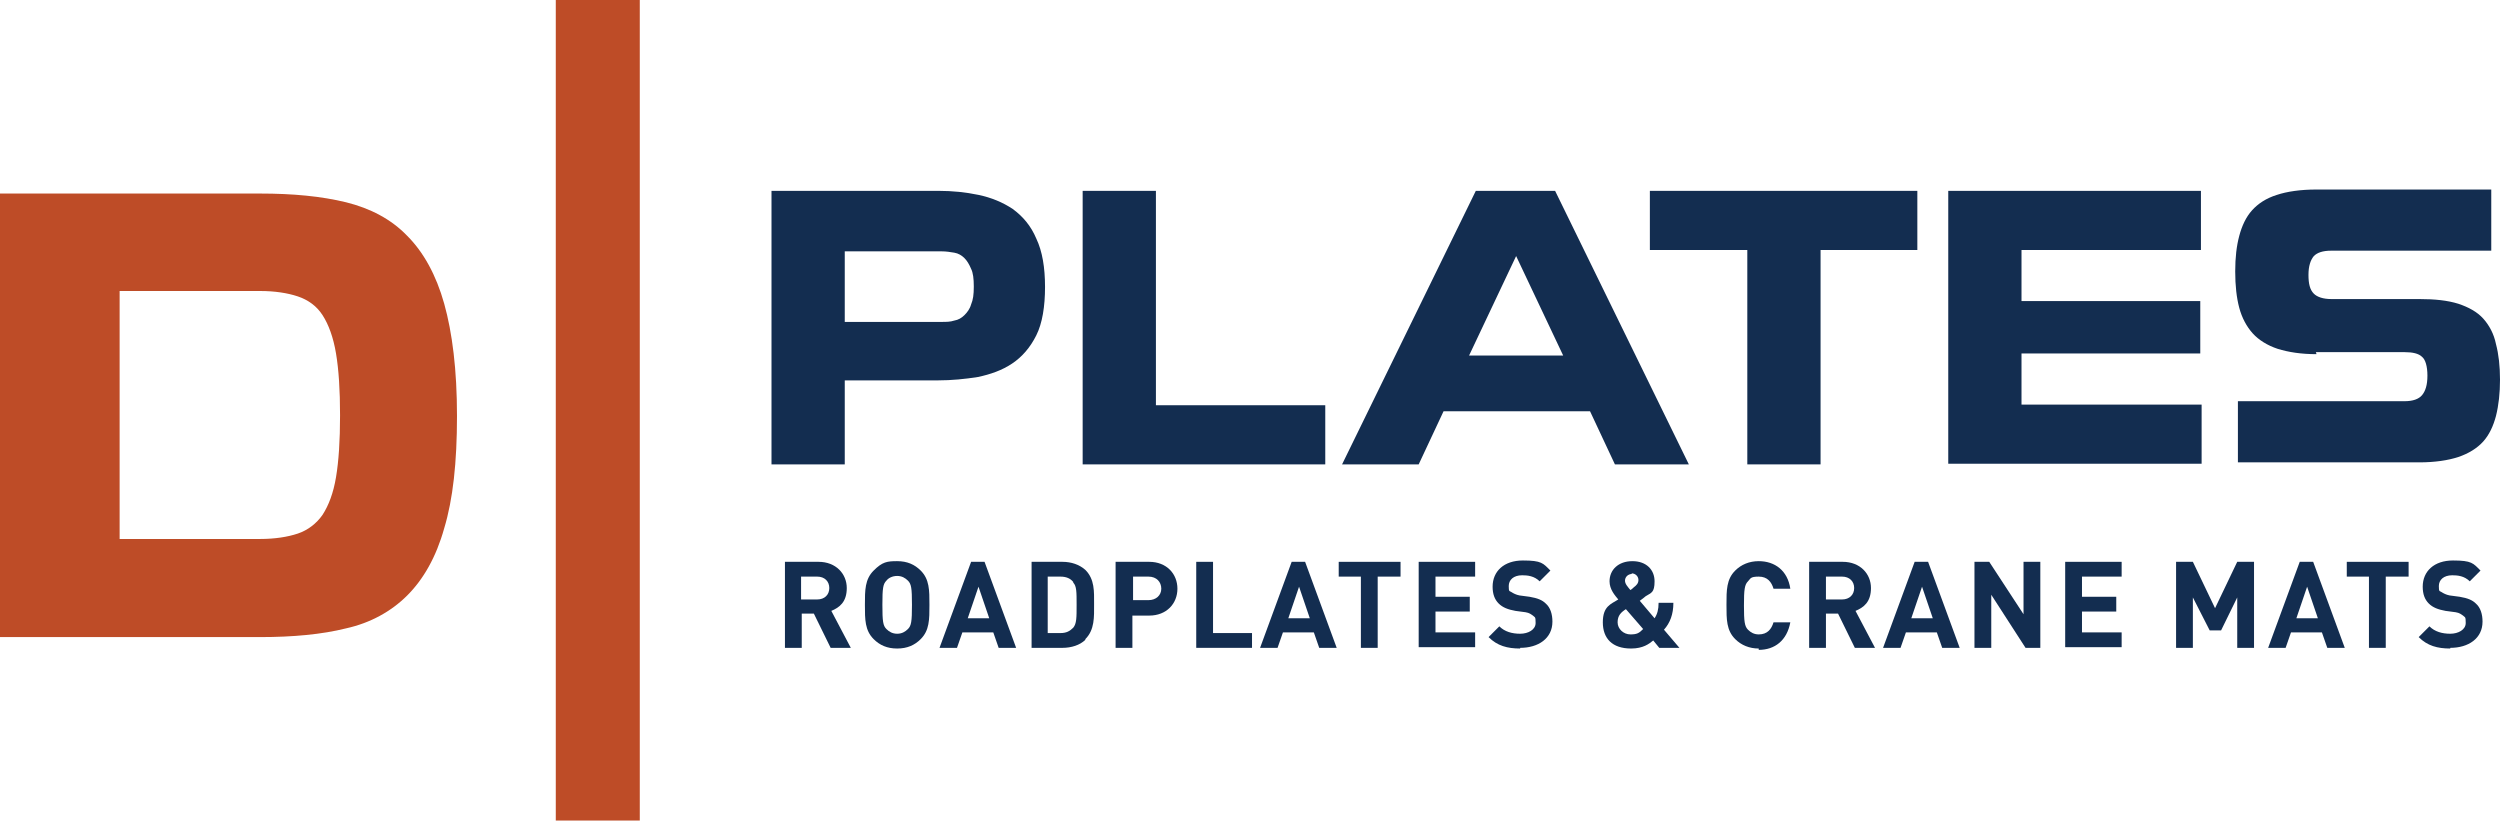 <svg xmlns="http://www.w3.org/2000/svg" id="uuid-f146349f-b65a-4ffe-b202-db6ed0f2ac9b" viewBox="0 0 372 122.1"><defs><style>      .st0 {        fill: #be4c27;      }      .st1 {        fill: #132d50;      }    </style></defs><path class="st0" d="M0,28.8h38.7c4.9,0,9.1.4,12.8,1.3,3.6.9,6.7,2.5,9.1,5,2.4,2.4,4.3,5.8,5.5,10.1,1.2,4.3,1.9,9.8,1.9,16.7s-.6,12.4-1.9,16.7c-1.2,4.3-3.1,7.6-5.5,10-2.4,2.4-5.5,4.1-9.1,4.9-3.6.9-7.9,1.3-12.8,1.3H0V28.8ZM17.8,80.2h20.9c2.2,0,4.1-.3,5.6-.8,1.5-.5,2.8-1.5,3.7-2.8.9-1.4,1.6-3.2,2-5.6.4-2.4.6-5.4.6-9.2s-.2-6.8-.6-9.2c-.4-2.4-1.1-4.3-2-5.7-.9-1.4-2.2-2.3-3.7-2.8-1.5-.5-3.4-.8-5.6-.8h-20.9v36.9Z"></path><path class="st0" d="M82.7,122.1V0h12.5v122.1h-12.5Z"></path><g><path class="st1" d="M125.7,56.5v12.6h-10.9V28.4h24.9c2,0,4,.2,5.9.6,1.9.4,3.6,1.1,5.1,2.1,1.5,1.1,2.7,2.5,3.5,4.4.9,1.9,1.3,4.3,1.3,7.2s-.4,5.4-1.3,7.2c-.9,1.8-2.1,3.2-3.6,4.2-1.5,1-3.2,1.6-5.1,2-1.9.3-3.9.5-5.9.5h-14ZM144.9,42.6c0-1.1-.1-2-.4-2.6-.3-.7-.6-1.2-1-1.6-.4-.4-.9-.7-1.5-.8-.6-.1-1.2-.2-1.9-.2h-14.4v10.5h14.4c.7,0,1.3,0,1.9-.2.6-.1,1.1-.4,1.5-.8s.8-.9,1-1.6c.3-.7.4-1.5.4-2.6Z"></path><path class="st1" d="M172,60.3h25.2v8.8h-36.1V28.4h10.9v31.9Z"></path><path class="st1" d="M219.6,28.4h11.8l19.9,40.7h-11l-3.7-7.9h-21.8l-3.7,7.9h-11.4l19.9-40.7ZM218.6,52.9h14l-7-14.8-7,14.8Z"></path><path class="st1" d="M259.9,37.2h-14.4v-8.8h39.8v8.8h-14.4v31.9h-10.9v-31.9Z"></path><path class="st1" d="M327.4,52.6h-26.6v7.6h26.8v8.8h-37.7V28.4h37.6v8.8h-26.7v7.6h26.6v7.9Z"></path><path class="st1" d="M344.7,52.7c-2.3,0-4.2-.3-5.8-.8-1.5-.5-2.8-1.3-3.7-2.3-.9-1-1.6-2.3-2-3.8-.4-1.5-.6-3.3-.6-5.4s.2-3.8.6-5.3c.4-1.5,1-2.8,1.9-3.8.9-1,2.1-1.8,3.7-2.3,1.5-.5,3.5-.8,5.9-.8h26v9.1h-23.8c-1.3,0-2.1.3-2.6.8-.5.6-.8,1.5-.8,2.8s.2,2.2.8,2.8c.5.5,1.4.8,2.6.8h13.1c2.3,0,4.2.2,5.8.7,1.5.5,2.8,1.2,3.7,2.2.9,1,1.6,2.3,1.9,3.8.4,1.5.6,3.3.6,5.3s-.2,3.8-.6,5.4c-.4,1.5-1,2.8-1.9,3.8-.9,1-2.2,1.8-3.7,2.3-1.5.5-3.5.8-5.8.8h-27v-9.1h24.8c1.2,0,2.1-.3,2.6-.9.5-.6.8-1.5.8-2.9s-.3-2.4-.8-2.8c-.5-.5-1.4-.7-2.6-.7h-13.2Z"></path></g><g><path class="st1" d="M123.6,96.4l-2.5-5.1h-1.8v5.1h-2.5v-12.8h5c2.6,0,4.2,1.8,4.2,3.9s-1.1,2.9-2.3,3.4l2.9,5.5h-2.9ZM121.6,85.8h-2.4v3.4h2.4c1.1,0,1.8-.7,1.8-1.7s-.7-1.7-1.8-1.7Z"></path><path class="st1" d="M137,95.1c-.9.9-2,1.4-3.5,1.4s-2.6-.5-3.5-1.4c-1.3-1.3-1.3-2.9-1.3-5.1s0-3.8,1.3-5.1,2-1.4,3.5-1.4,2.6.5,3.5,1.4c1.3,1.3,1.3,2.9,1.3,5.1s0,3.8-1.3,5.1ZM135.1,86.4c-.4-.4-.9-.7-1.6-.7s-1.3.3-1.6.7c-.5.5-.6,1.1-.6,3.6s.1,3.1.6,3.6c.4.4.9.7,1.6.7s1.2-.3,1.6-.7c.5-.5.6-1.1.6-3.6s-.1-3.1-.6-3.6Z"></path><path class="st1" d="M148.6,96.4l-.8-2.3h-4.6l-.8,2.3h-2.6l4.7-12.8h2l4.7,12.8h-2.6ZM145.6,87.3l-1.6,4.7h3.2l-1.6-4.7Z"></path><path class="st1" d="M161.5,95.2c-.8.8-2.1,1.2-3.4,1.2h-4.6v-12.8h4.6c1.3,0,2.5.4,3.4,1.2,1.4,1.4,1.3,3.2,1.3,5.1s.1,3.8-1.3,5.2ZM159.7,86.6c-.4-.5-1-.8-1.9-.8h-1.9v8.4h1.9c.9,0,1.4-.3,1.9-.8.5-.6.5-1.5.5-3.4s0-2.8-.5-3.3Z"></path><path class="st1" d="M171,91.6h-2.5v4.8h-2.5v-12.8h5c2.6,0,4.2,1.8,4.2,4s-1.6,4-4.2,4ZM170.9,85.8h-2.3v3.5h2.3c1.1,0,1.9-.7,1.9-1.7s-.7-1.8-1.9-1.8Z"></path><path class="st1" d="M178,96.4v-12.8h2.5v10.6h5.8v2.2h-8.3Z"></path><path class="st1" d="M196.3,96.4l-.8-2.3h-4.6l-.8,2.3h-2.6l4.7-12.8h2l4.7,12.8h-2.6ZM193.3,87.3l-1.6,4.7h3.2l-1.6-4.7Z"></path><path class="st1" d="M205,85.8v10.6h-2.5v-10.6h-3.3v-2.2h9.2v2.2h-3.3Z"></path><path class="st1" d="M211.1,96.4v-12.8h8.4v2.2h-5.9v3h5.1v2.2h-5.1v3.1h5.9v2.2h-8.4Z"></path><path class="st1" d="M226.2,96.5c-1.9,0-3.4-.4-4.7-1.7l1.6-1.6c.8.8,1.9,1.1,3.1,1.1s2.3-.6,2.3-1.6-.1-.8-.4-1.1c-.3-.2-.5-.4-1.1-.5l-1.5-.2c-1.1-.2-1.9-.5-2.5-1.1-.6-.6-.9-1.4-.9-2.5,0-2.3,1.7-3.9,4.5-3.9s3,.4,4.1,1.5l-1.6,1.6c-.8-.8-1.8-.9-2.6-.9-1.3,0-2,.7-2,1.6s.1.7.4.9c.3.2.7.4,1.2.5l1.5.2c1.2.2,1.9.5,2.4,1,.7.6,1,1.6,1,2.7,0,2.5-2.1,3.9-4.8,3.9Z"></path><path class="st1" d="M246.9,96.4l-.9-1.1c-.6.5-1.5,1.2-3.3,1.2-2.8,0-4.2-1.5-4.2-3.9s1.2-2.7,2.3-3.4c-.5-.6-1.3-1.5-1.3-2.7,0-1.7,1.3-3,3.4-3s3.3,1.3,3.3,3-.5,1.7-1.3,2.2c0,0-.6.5-.9.7l2.2,2.6c.4-.6.6-1.3.6-2.3h2.2c0,1.7-.5,3-1.4,4l2.3,2.7h-3ZM242,90.6c-.8.5-1.3,1-1.3,2s.9,1.8,1.9,1.8,1.3-.2,1.9-.8l-2.6-3ZM242.9,85.4c-.7,0-1.1.5-1.1,1s.4.9.8,1.4c.2-.1.5-.4.5-.4.4-.3.7-.6.7-1.1s-.4-1-1.1-1Z"></path><path class="st1" d="M261.7,96.5c-1.4,0-2.6-.5-3.5-1.4-1.3-1.3-1.3-2.9-1.3-5.1s0-3.8,1.3-5.1c.9-.9,2.1-1.4,3.5-1.4,2.4,0,4.3,1.4,4.7,4.1h-2.5c-.3-1-.9-1.8-2.2-1.8s-1.2.3-1.6.7c-.5.5-.6,1.2-.6,3.6s.1,3.1.6,3.6c.4.4.9.7,1.6.7,1.3,0,1.9-.8,2.2-1.8h2.5c-.5,2.7-2.3,4.1-4.7,4.1Z"></path><path class="st1" d="M276,96.4l-2.5-5.1h-1.8v5.1h-2.5v-12.8h5c2.6,0,4.2,1.8,4.2,3.9s-1.1,2.9-2.3,3.4l2.9,5.5h-2.9ZM274.1,85.8h-2.4v3.4h2.4c1.1,0,1.8-.7,1.8-1.7s-.7-1.7-1.8-1.7Z"></path><path class="st1" d="M289,96.4l-.8-2.3h-4.6l-.8,2.3h-2.6l4.7-12.8h2l4.7,12.8h-2.6ZM286,87.3l-1.6,4.7h3.2l-1.6-4.7Z"></path><path class="st1" d="M301.4,96.4l-5.1-7.9v7.9h-2.5v-12.8h2.2l5.1,7.8v-7.8h2.5v12.8h-2.2Z"></path><path class="st1" d="M307.3,96.4v-12.8h8.4v2.2h-5.9v3h5.1v2.2h-5.1v3.1h5.9v2.2h-8.4Z"></path><path class="st1" d="M332.9,96.4v-7.5l-2.4,4.9h-1.7l-2.5-4.9v7.5h-2.5v-12.8h2.5l3.3,6.9,3.3-6.9h2.5v12.8h-2.5Z"></path><path class="st1" d="M346.3,96.4l-.8-2.3h-4.6l-.8,2.3h-2.6l4.7-12.8h2l4.7,12.8h-2.6ZM343.3,87.3l-1.6,4.7h3.2l-1.6-4.7Z"></path><path class="st1" d="M355,85.8v10.6h-2.5v-10.6h-3.3v-2.2h9.2v2.2h-3.3Z"></path><path class="st1" d="M364.6,96.5c-1.9,0-3.4-.4-4.7-1.7l1.6-1.6c.8.8,1.9,1.1,3.1,1.1s2.3-.6,2.3-1.6-.1-.8-.4-1.1c-.3-.2-.5-.4-1.1-.5l-1.5-.2c-1.1-.2-1.9-.5-2.5-1.1-.6-.6-.9-1.4-.9-2.5,0-2.3,1.7-3.9,4.5-3.9s3,.4,4.1,1.5l-1.6,1.6c-.8-.8-1.8-.9-2.6-.9-1.3,0-2,.7-2,1.6s.1.7.4.9c.3.2.7.4,1.2.5l1.5.2c1.2.2,1.9.5,2.4,1,.7.6,1,1.6,1,2.7,0,2.5-2.1,3.9-4.8,3.9Z"></path></g></svg>